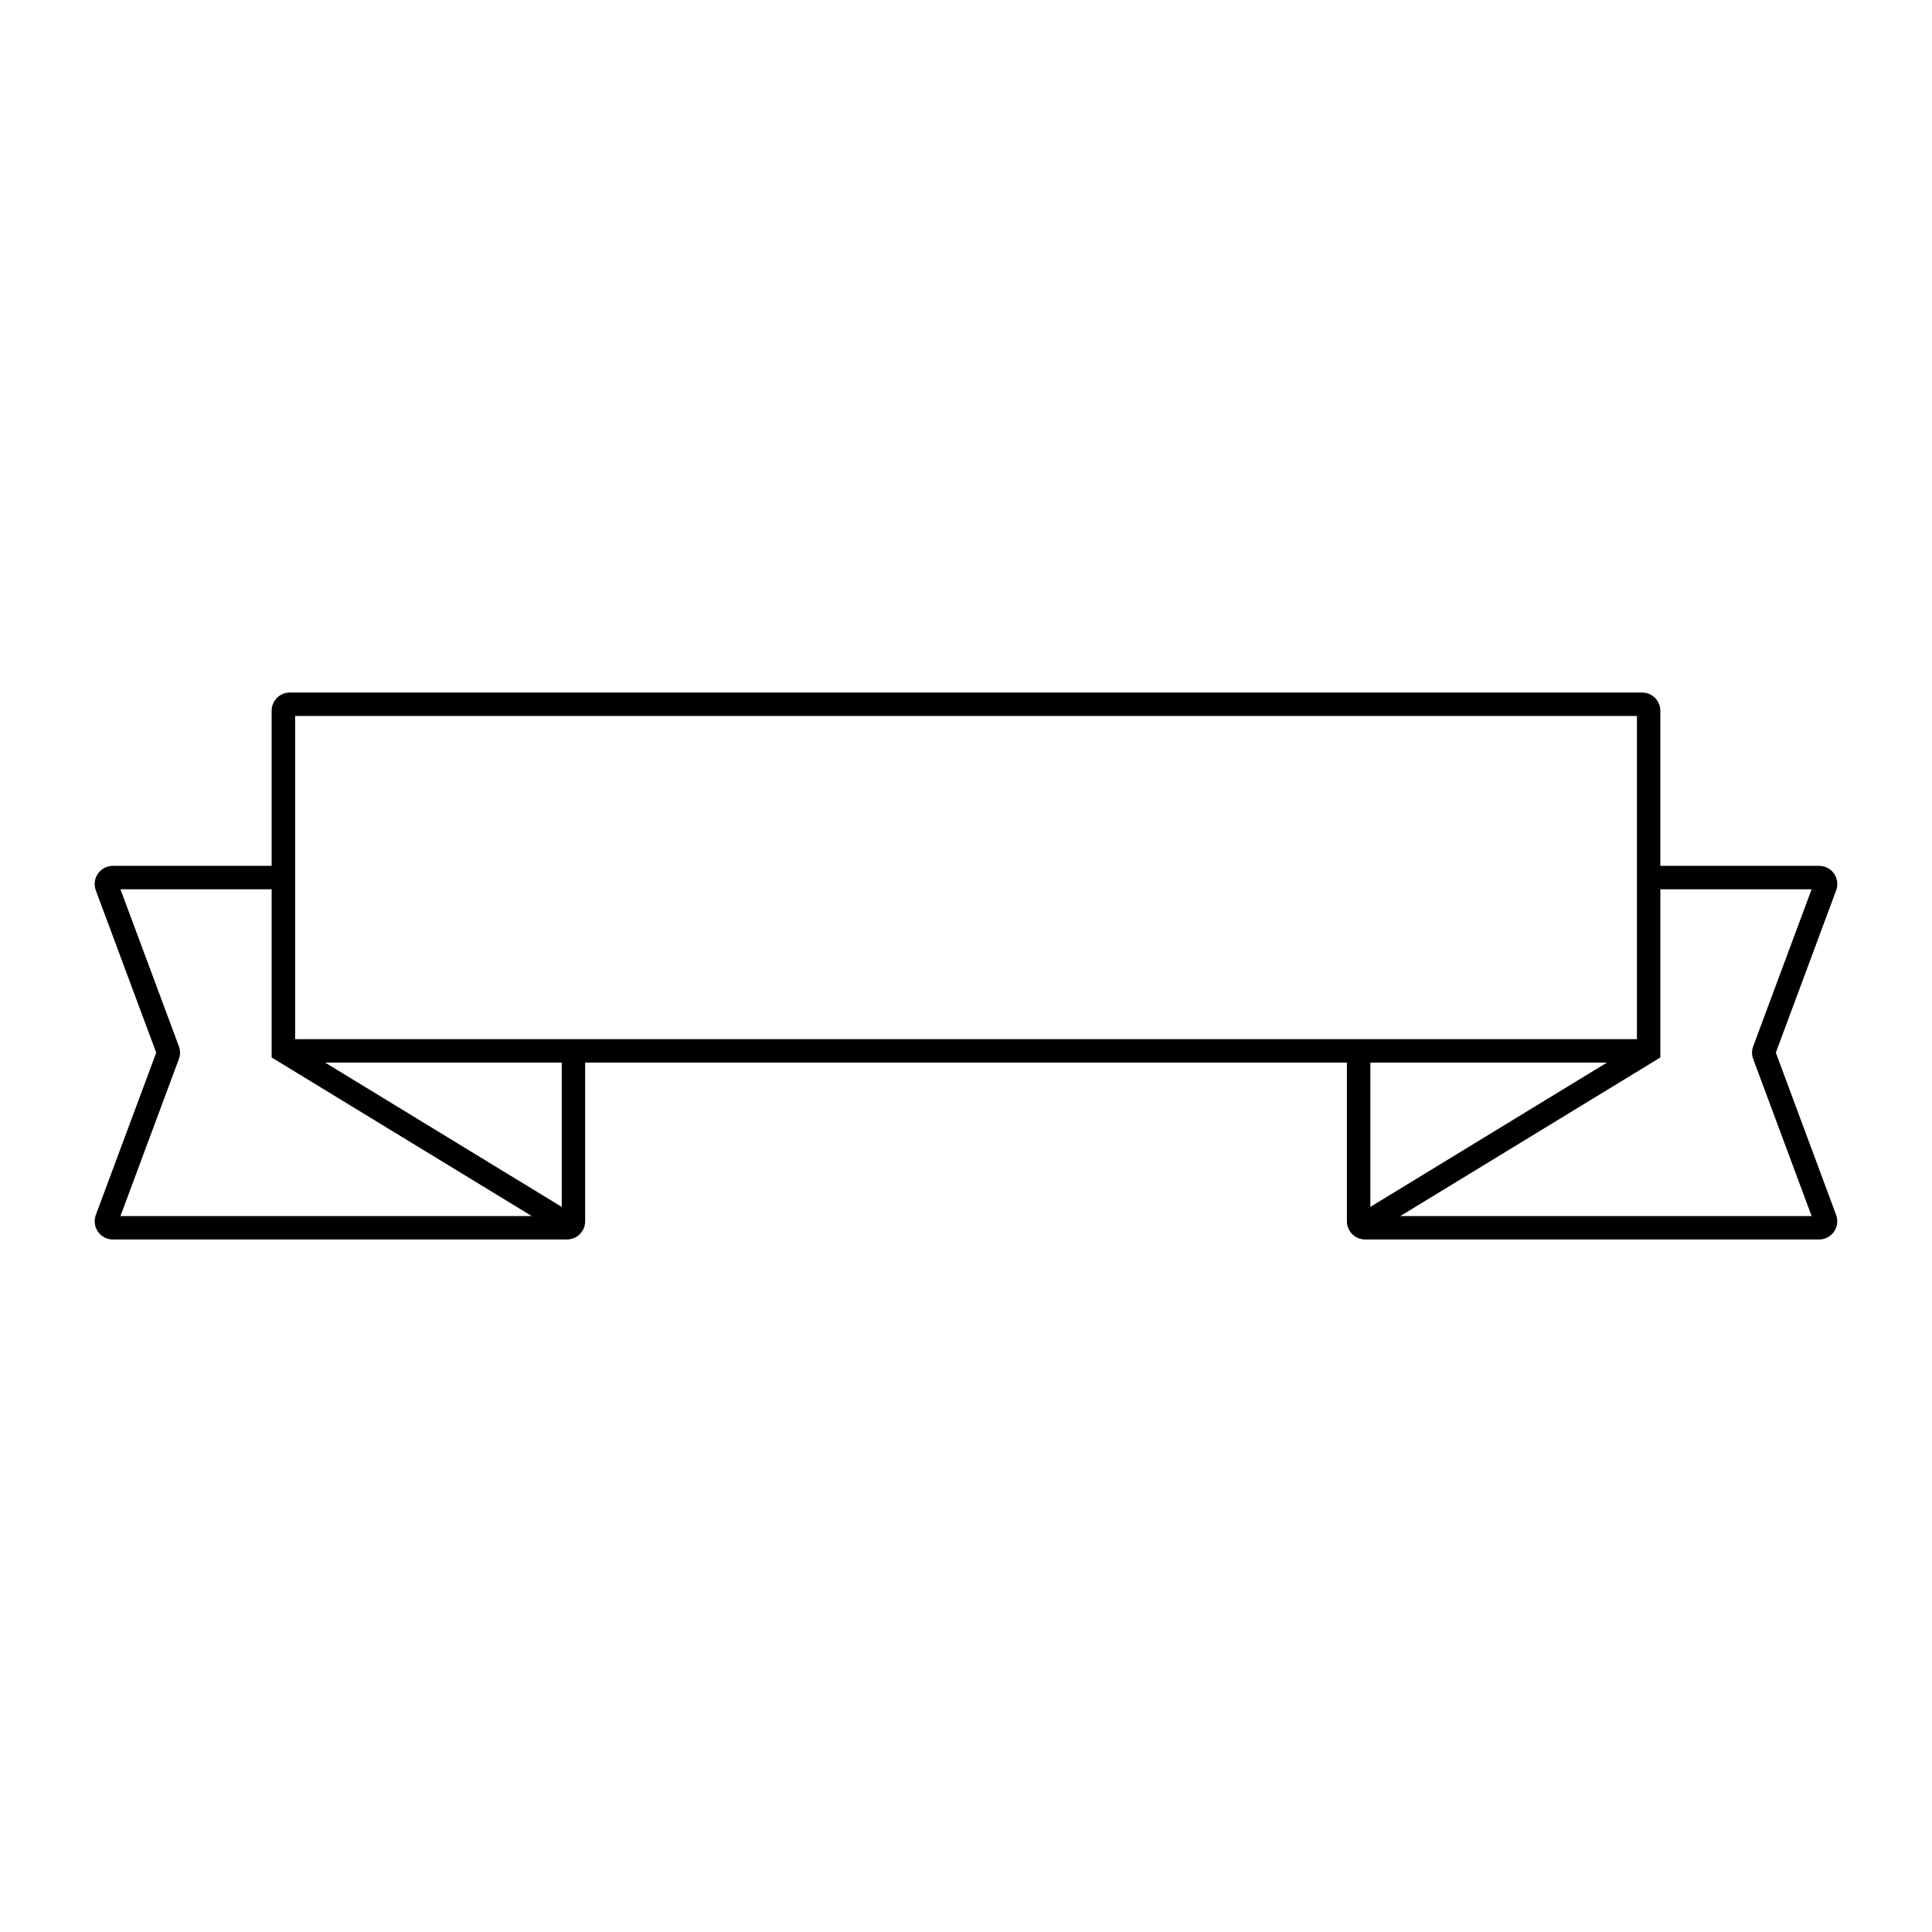 <?xml version="1.0" encoding="UTF-8"?>
<!-- Uploaded to: SVG Repo, www.svgrepo.com, Generator: SVG Repo Mixer Tools -->
<svg fill="#000000" width="800px" height="800px" version="1.1" viewBox="144 144 512 512" xmlns="http://www.w3.org/2000/svg">
 <path d="m220.82 327.53c-1.281-0.004-2.512 0.504-3.418 1.41-0.906 0.91-1.414 2.141-1.414 3.422v41.098h-42.066c-1.586-0.004-3.066 0.77-3.973 2.066-0.902 1.301-1.109 2.961-0.559 4.441l16.012 43-16.012 43.02v-0.004c-0.543 1.48-0.332 3.133 0.57 4.43 0.902 1.293 2.383 2.062 3.961 2.062h120.32c2.664 0.004 4.824-2.152 4.832-4.812v-42.066h201.87v42.066c0.008 2.652 2.156 4.805 4.812 4.812h120.34-0.004c1.574-0.008 3.047-0.781 3.945-2.074 0.898-1.289 1.109-2.941 0.566-4.418l-15.988-43.02 15.988-43v0.004c0.551-1.48 0.344-3.133-0.555-4.434-0.898-1.297-2.375-2.074-3.957-2.074h-42.086v-41.098c0.004-2.664-2.148-4.828-4.812-4.832zm1.395 6.207h355.59v85.652h-355.59zm-46.293 45.93h40.066v44.574l68.934 42.027h-109l15.484-41.625c0.402-1.082 0.402-2.273 0-3.356zm408.09 0h40.086l-15.484 41.625v-0.004c-0.402 1.082-0.402 2.273 0 3.356l15.484 41.625h-109l68.914-42.027zm-353.85 45.93h62.707v38.246zm276.99 0h62.707l-62.707 38.246z"/>
</svg>